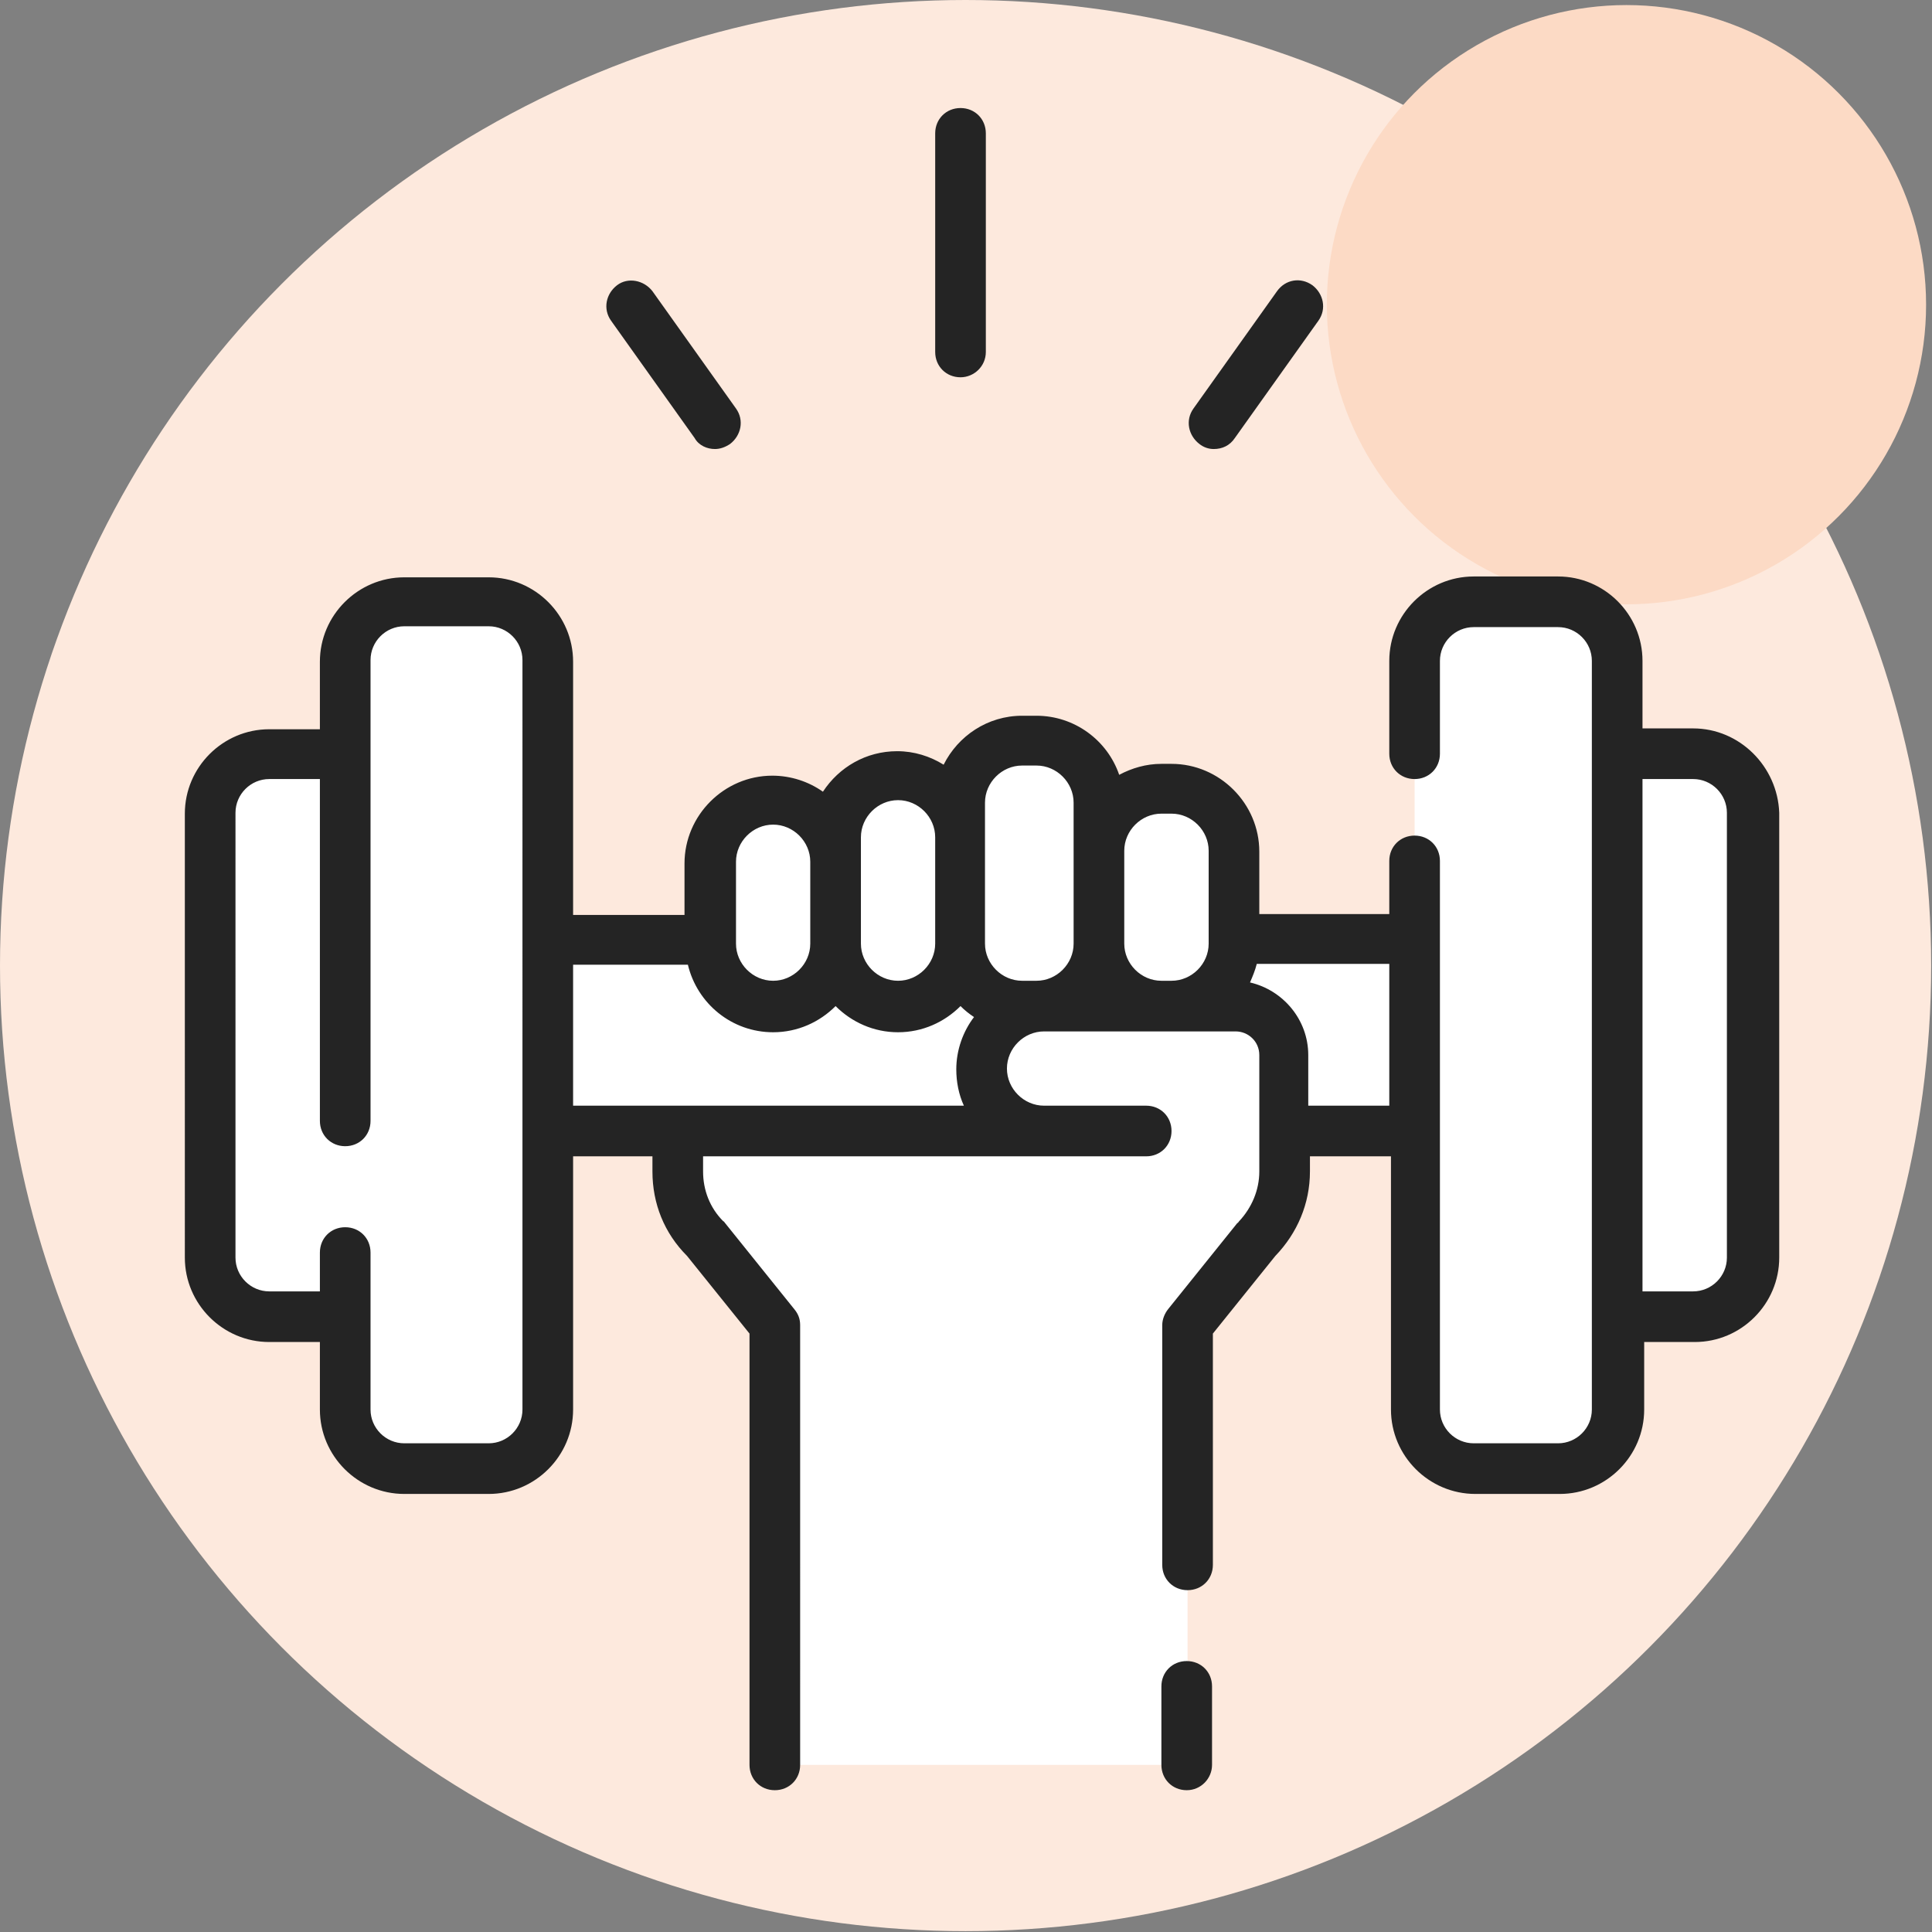 <svg xmlns="http://www.w3.org/2000/svg" xml:space="preserve" id="Layer_1" x="0" y="0" style="enable-background:new 0 0 228.9 228.9" version="1.1" viewBox="0 0 228.9 228.9"><rect x="0" y="0" width="228.9" height="228.9" fill="#808080" stroke="none"/><style>.st2{fill:#fff}</style><circle id="green-circle-bg_2_" cx="114.4" cy="114.4" r="114.4" style="fill:#fde9dd"/><circle id="green-circle-bg_1_" cx="192.7" cy="36.1" r="35.5" style="fill:#fcdac5"/><path d="M64.9 111.3v-33c0-3.9-3.1-7-7-7h-10c-3.9 0-7 3.1-7 7v11h-9c-3.9 0-7 3.1-7 7V149c0 3.9 3.1 7 7 7h9v11c0 3.9 3.1 7 7 7h10c3.9 0 7-3.1 7-7v-33h60.9l-10.4-6.7 3.1-9.1-18.3-2.5-10.9 3.1-5-7.5H64.9zm135.7-22h-9v-11c0-3.9-3.1-7-7-7h-10c-3.9 0-7 3.1-7 7v33h-21.4l6.5 22.7h14.9v33c0 3.9 3.1 7 7 7h10c3.9 0 7-3.1 7-7v-11h9c3.9 0 7-3.1 7-7V96.3c0-3.9-3.1-7-7-7z" class="st2"/><path d="M80.3 135v3.8c0 3 1.2 5.9 3.3 8l8.2 10.2v52.1h48.9l-1-5.4 1 1.6v-48.4l8.2-10.2c2.1-2.1 3.3-5 3.3-8V125c0-3.2-2.6-5.8-5.8-5.8h-7.5c4.1 0 7.4-3.3 7.4-7.4v-11c0-4.1-3.3-7.4-7.4-7.4h-1.2c-4.1 0-7.4 3.3-7.4 7.4v-5.7c0-4.1-3.3-7.4-7.4-7.4h-1.7c-4.1 0-7.4 3.3-7.4 7.4v4.2c0-4.1-3.3-7.4-7.4-7.4-4.1 0-7.4 3.3-7.4 7.4v2.9c0-4.1-3.3-7.4-7.4-7.4-4.1 0-7.4 3.3-7.4 7.4v9.7c0 3.2 2.1 6 5 7m10.8-3.2c-.7-.1-1.4-.1-2.1-.2.6-1.1 1-2.3 1-3.7.1 1.4.5 2.8 1.1 3.9z" class="st2"/><path d="M140.6 212.1c-1.7 0-3-1.3-3-3v-9.3c0-1.7 1.3-3 3-3s3 1.3 3 3v9.3c0 1.6-1.3 3-3 3zm60-125.8h-6v-8c0-5.5-4.5-10-10-10h-10c-5.5 0-10 4.5-10 10v11c0 1.7 1.3 3 3 3s3-1.3 3-3v-11c0-2.2 1.8-4 4-4h10c2.2 0 4 1.8 4 4V167c0 2.2-1.8 4-4 4h-10c-2.2 0-4-1.8-4-4v-65c0-1.7-1.3-3-3-3s-3 1.3-3 3v6.3h-15.4v-7.4c0-5.7-4.7-10.4-10.4-10.4h-1.2c-1.8 0-3.5.5-5 1.3-1.4-4.1-5.3-7-9.8-7h-1.7c-4.1 0-7.6 2.4-9.3 5.8-1.6-1-3.5-1.6-5.5-1.6-3.7 0-6.9 1.9-8.8 4.8-1.7-1.2-3.8-1.9-6-1.9-5.7 0-10.4 4.7-10.4 10.4v6.1H67.9v-30c0-5.5-4.5-10-10-10h-10c-5.5 0-10 4.5-10 10v8h-6c-5.5 0-10 4.5-10 10V149c0 5.5 4.5 10 10 10h6v8c0 5.5 4.5 10 10 10h10c5.5 0 10-4.5 10-10v-30h9.4v1.8c0 3.8 1.4 7.3 4.1 10l7.4 9.2v51.1c0 1.7 1.3 3 3 3s3-1.3 3-3V157c0-.7-.2-1.3-.7-1.9l-8.2-10.2c-.1-.1-.1-.2-.2-.2-1.6-1.6-2.4-3.7-2.4-5.9V137h52.5c1.7 0 3-1.3 3-3s-1.3-3-3-3h-12.1c-2.4 0-4.4-2-4.4-4.4s2-4.4 4.4-4.4h22.7c1.5 0 2.8 1.2 2.8 2.8v13.8c0 2.2-.9 4.3-2.4 5.9-.1.1-.1.2-.2.2l-8.2 10.2c-.4.5-.7 1.2-.7 1.9v28.4c0 1.7 1.3 3 3 3s3-1.3 3-3V158l7.4-9.2c2.6-2.7 4.1-6.2 4.1-10V137h9.6v30c0 5.5 4.5 10 10 10h10c5.5 0 10-4.5 10-10v-8h6c5.5 0 10-4.5 10-10V96.3c-.2-5.5-4.7-10-10.2-10zM102 102.1v-2.9c0-2.4 2-4.4 4.4-4.4 2.4 0 4.4 2 4.4 4.4v12.6c0 2.4-2 4.4-4.4 4.4-2.4 0-4.4-2-4.4-4.4v-9.7zm-14.8 0c0-2.4 2-4.4 4.4-4.4s4.4 2 4.4 4.4v9.7c0 2.4-2 4.4-4.4 4.4s-4.4-2-4.4-4.4v-9.7zM61.9 167c0 2.2-1.8 4-4 4h-10c-2.2 0-4-1.8-4-4v-18.6c0-1.7-1.3-3-3-3s-3 1.3-3 3v4.6h-6c-2.2 0-4-1.8-4-4V96.3c0-2.2 1.8-4 4-4h6v40.5c0 1.7 1.3 3 3 3s3-1.3 3-3V78.2c0-2.2 1.8-4 4-4h10c2.2 0 4 1.8 4 4V167zm52.3-36H67.9v-16.7h13.6c1.1 4.6 5.2 8 10.1 8 2.9 0 5.5-1.2 7.4-3.1 1.9 1.9 4.5 3.1 7.4 3.1 2.9 0 5.5-1.2 7.4-3.1.5.5 1 .9 1.6 1.3-1.3 1.7-2.1 3.9-2.1 6.2 0 1.5.3 3 .9 4.3zm13-30.2v11c0 2.4-2 4.4-4.4 4.4h-1.7c-2.4 0-4.4-2-4.4-4.4V95.1c0-2.4 2-4.4 4.4-4.4h1.7c2.4 0 4.4 2 4.4 4.4v5.7zm16 11c0 2.4-2 4.4-4.4 4.4h-1.2c-2.4 0-4.4-2-4.4-4.4v-11c0-2.4 2-4.4 4.4-4.4h1.2c2.4 0 4.4 2 4.4 4.4v11zm21.4 19.2H155v-6c0-4.2-3-7.7-6.9-8.6.3-.7.6-1.4.8-2.2h15.7V131zm40 18c0 2.2-1.8 4-4 4h-6V92.3h6c2.2 0 4 1.8 4 4V149zM113.8 44.7c-1.7 0-3-1.3-3-3V15.8c0-1.7 1.3-3 3-3s3 1.3 3 3v25.9c0 1.7-1.4 3-3 3zm-29.1 8.5c-.9 0-1.9-.4-2.4-1.3L72.4 38c-1-1.4-.6-3.2.7-4.2 1.3-1 3.2-.6 4.2.7l9.9 13.9c1 1.4.6 3.2-.7 4.2-.6.4-1.2.6-1.8.6zm59.1 0c-.6 0-1.2-.2-1.7-.6-1.3-1-1.7-2.8-.7-4.2l9.9-13.9c1-1.4 2.8-1.7 4.2-.7 1.3 1 1.7 2.8.7 4.2l-9.9 13.9c-.6.9-1.5 1.3-2.5 1.3z" style="fill:#242424"/></svg>